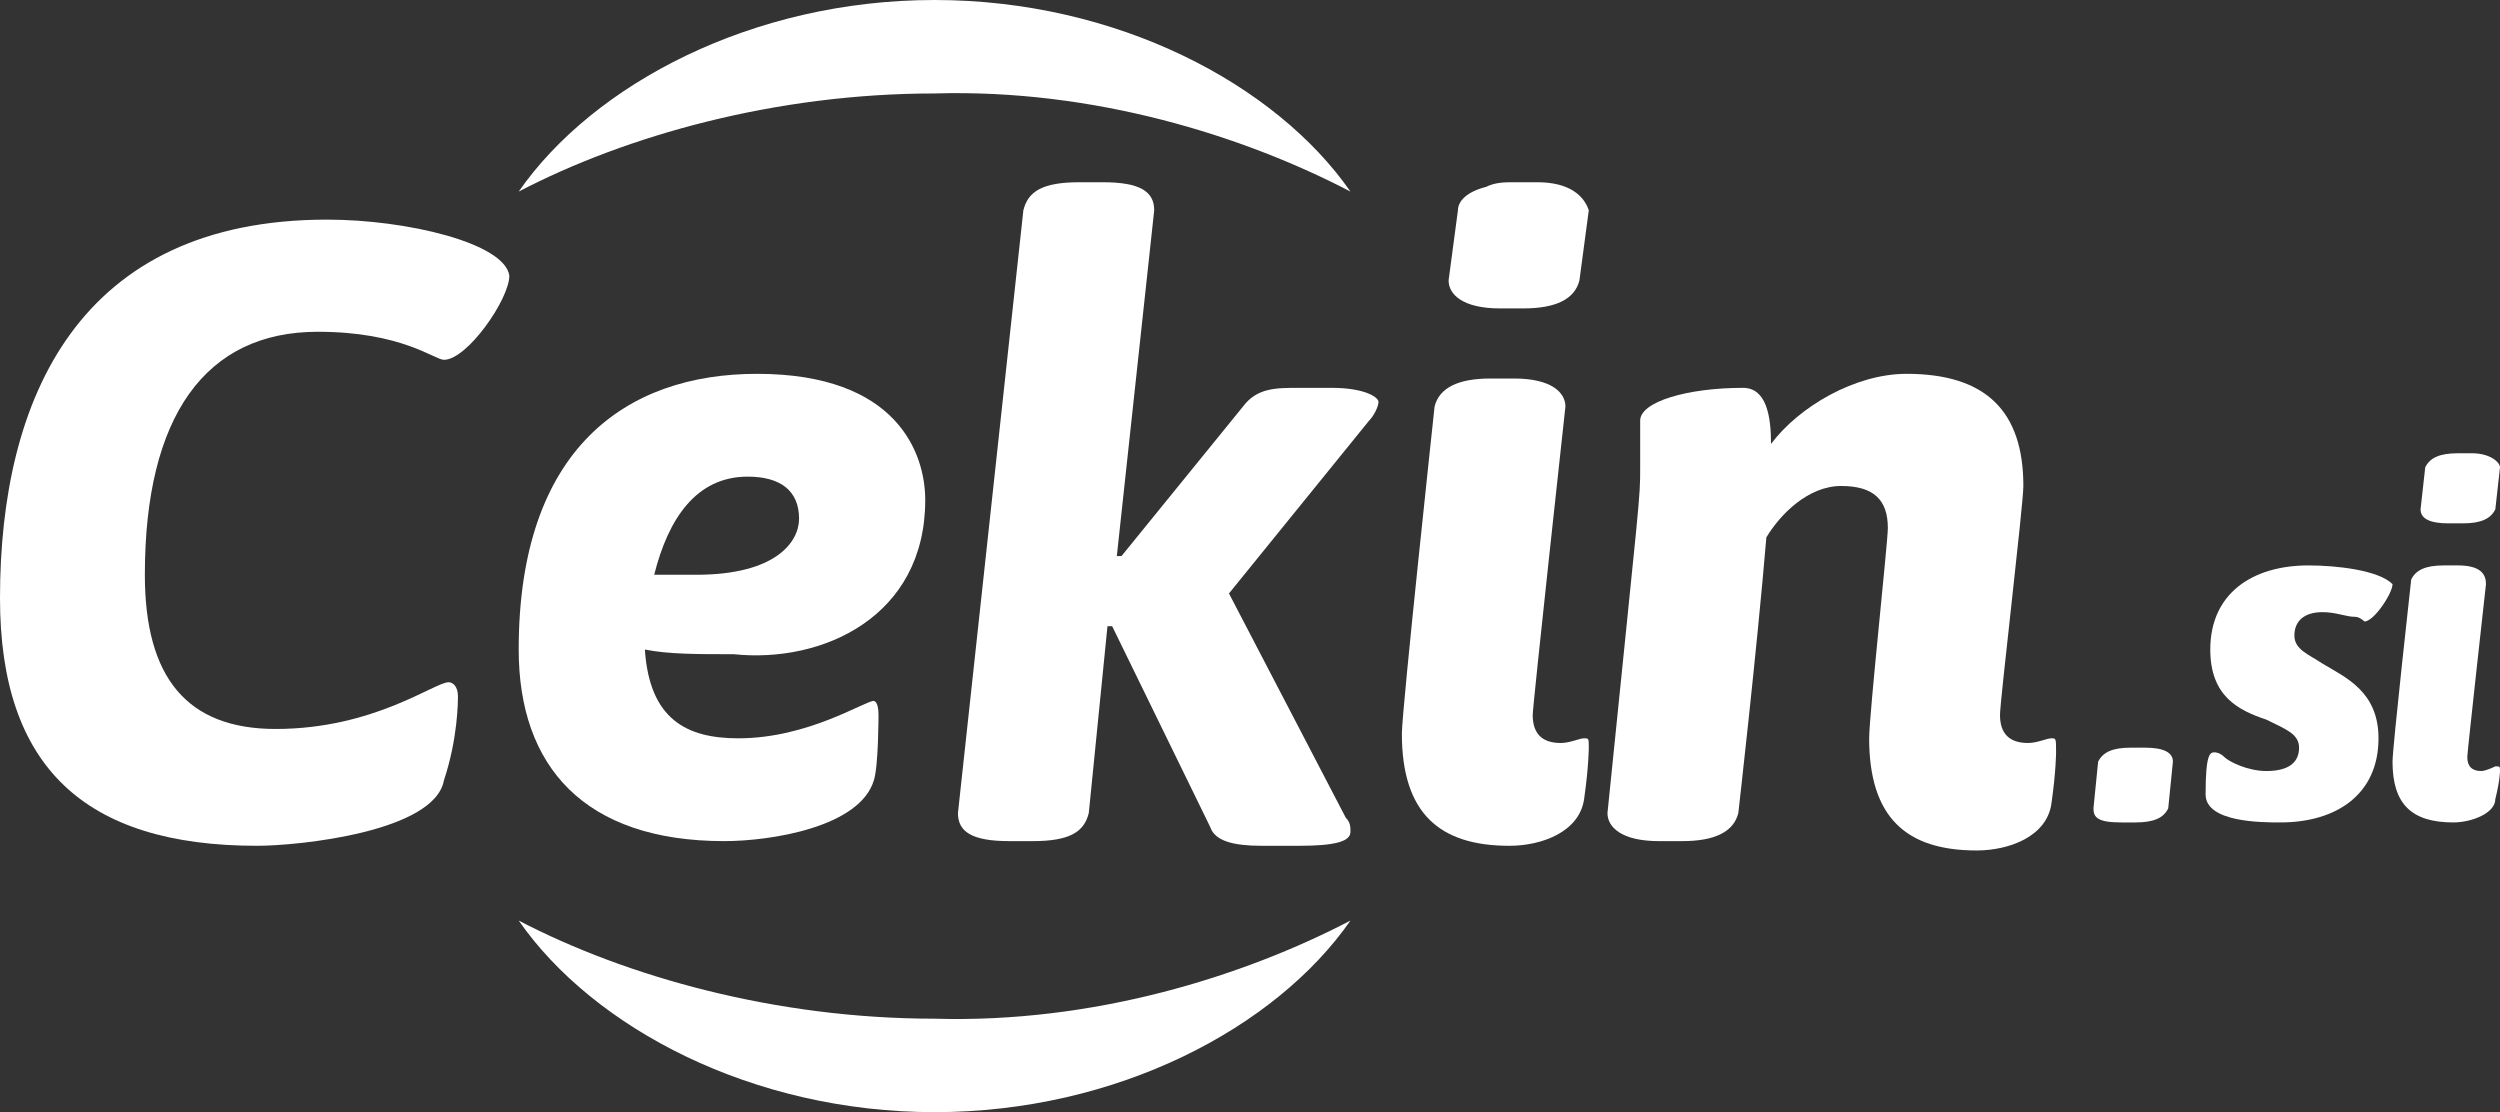 <?xml version="1.0" encoding="utf-8"?>
<!-- Generator: Adobe Illustrator 22.1.0, SVG Export Plug-In . SVG Version: 6.00 Build 0)  -->
<svg version="1.1" id="Layer_1" xmlns="http://www.w3.org/2000/svg" xmlns:xlink="http://www.w3.org/1999/xlink" x="0px" y="0px"
	 viewBox="0 0 53.5 23.8" style="enable-background:new 0 0 53.5 23.8;" xml:space="preserve">
<rect x="0" y="0" width="53.5" height="23.8" fill="#333333" stroke="none"/>
<style type="text/css">
	.st0{fill:#FFFFFF;}
</style>
<g id="cekin">
	<g>
		<path class="st0" d="M7,4.7c-5.3,0-7,3.8-7,8.1c0,3.6,1.8,5.3,5.5,5.3c0.9,0,3.8-0.3,4-1.4c0.3-0.9,0.3-1.7,0.3-1.8
			c0-0.2-0.1-0.3-0.2-0.3c-0.3,0-1.6,1-3.7,1c-1.9,0-2.8-1.1-2.8-3.3c0-3.4,1.3-5.2,3.7-5.2c1.8,0,2.5,0.6,2.7,0.6
			c0.5,0,1.4-1.3,1.4-1.8C10.8,5.2,8.7,4.7,7,4.7L7,4.7z"/>
		<path class="st0" d="M19.8,10.7c0-1-0.6-2.7-3.6-2.7c-2.8,0-5.1,1.6-5.1,5.9c0,2.5,1.4,4.1,4.4,4.1c1,0,2.9-0.3,3.2-1.3
			c0.1-0.3,0.1-1.4,0.1-1.4c0-0.3-0.1-0.3-0.1-0.3c-0.2,0-1.4,0.8-2.9,0.8c-1.1,0-1.9-0.4-2-1.9c0.5,0.1,1.1,0.1,1.9,0.1
			C17.6,14.2,19.8,13.2,19.8,10.7L19.8,10.7z M14,12.3c0.3-1.2,0.9-2.1,2-2.1c0.7,0,1.1,0.3,1.1,0.9c0,0.5-0.5,1.2-2.2,1.2H14z"/>
		<path class="st0" d="M23.6,3.9h-0.5c-0.8,0-1.1,0.2-1.2,0.6l-1.4,12.9c0,0.4,0.3,0.6,1.1,0.6h0.5c0.8,0,1.1-0.2,1.2-0.6l0.4-4h0.1
			l2.1,4.3c0.1,0.3,0.5,0.4,1.1,0.4h0.8c0.8,0,1.1-0.1,1.1-0.3c0-0.1,0-0.2-0.1-0.3l-2.5-4.8l3-3.7c0.1-0.1,0.2-0.3,0.2-0.4
			s-0.3-0.3-1-0.3h-0.7c-0.5,0-0.9,0-1.2,0.4L24,11.9h-0.1l0.8-7.4C24.7,4.1,24.4,3.9,23.6,3.9L23.6,3.9z"/>
		<path class="st0" d="M32.9,3.9h-0.5c-0.2,0-0.4,0-0.6,0.1c-0.4,0.1-0.6,0.3-0.6,0.5L31,6c0,0.3,0.3,0.6,1.1,0.6h0.5
			c0.7,0,1.1-0.2,1.2-0.6L34,4.5C33.9,4.2,33.6,3.9,32.9,3.9z M32.4,8.1h-0.5c-0.7,0-1.1,0.2-1.2,0.6c0,0-0.7,6.5-0.7,7
			c0,1.7,0.8,2.4,2.3,2.4c0.7,0,1.5-0.3,1.6-1S34,16,34,16c0-0.2,0-0.2-0.1-0.2s-0.3,0.1-0.5,0.1c-0.4,0-0.6-0.2-0.6-0.6
			c0-0.2,0.7-6.6,0.7-6.6C33.5,8.4,33.2,8.1,32.4,8.1L32.4,8.1z"/>
		<path class="st0" d="M43.9,15.8c-0.1,0-0.3,0.1-0.5,0.1c-0.4,0-0.6-0.2-0.6-0.6c0-0.3,0.5-4.5,0.5-4.9c0-1.6-0.8-2.4-2.5-2.4
			c-1.1,0-2.3,0.7-2.9,1.5c0-0.6-0.1-1.2-0.6-1.2c-1.2,0-2.2,0.3-2.2,0.7c0,0.3,0,0.6,0,1c0,0.7,0,0.5-0.7,7.4
			c0,0.3,0.3,0.6,1.1,0.6H36c0.7,0,1.1-0.2,1.2-0.6c0,0,0.4-3.5,0.6-5.9c0.3-0.5,0.9-1.1,1.6-1.1s1,0.3,1,0.9c0,0.3-0.4,4-0.4,4.5
			c0,1.7,0.8,2.4,2.3,2.4c0.7,0,1.5-0.3,1.6-1s0.1-1.1,0.1-1.1C44,15.8,44,15.8,43.9,15.8L43.9,15.8z"/>
	</g>
	<path class="st0" d="M28.9,4.1C27.3,1.8,23.9,0,20,0s-7.3,1.8-8.9,4.1C13.4,2.9,16.6,2,20,2C23.4,1.9,26.6,2.9,28.9,4.1z"/>
	<path class="st0" d="M28.9,19.7c-1.6,2.3-5,4.1-8.9,4.1s-7.3-1.8-8.9-4.1c2.3,1.2,5.5,2.1,8.9,2.1C23.4,21.9,26.6,20.9,28.9,19.7z"
		/>
	<g>
		<path class="st0" d="M45.9,16h-0.3c-0.4,0-0.6,0.1-0.7,0.3l-0.1,1c0,0.2,0.1,0.3,0.6,0.3h0.3c0.4,0,0.6-0.1,0.7-0.3l0.1-1
			C46.5,16.1,46.3,16,45.9,16z"/>
		<path class="st0" d="M49.4,12.1c-1.2,0-2.1,0.6-2.1,1.8c0,1,0.6,1.3,1.2,1.5c0.4,0.2,0.7,0.3,0.7,0.6c0,0.3-0.2,0.5-0.7,0.5
			c-0.4,0-0.8-0.2-0.9-0.3c-0.1-0.1-0.2-0.1-0.2-0.1c-0.1,0-0.2,0-0.2,0.9c0,0.6,1.2,0.6,1.6,0.6c1.2,0,2.1-0.6,2.1-1.8
			c0-1-0.7-1.3-1.2-1.6c-0.3-0.2-0.6-0.3-0.6-0.6c0-0.3,0.2-0.5,0.6-0.5c0.3,0,0.5,0.1,0.7,0.1c0.1,0,0.2,0.1,0.2,0.1
			c0.2,0,0.6-0.6,0.6-0.8C50.9,12.2,50,12.1,49.4,12.1L49.4,12.1z"/>
		<path class="st0" d="M52.9,9.7h-0.3c-0.4,0-0.6,0.1-0.7,0.3l-0.1,0.9c0,0.2,0.2,0.3,0.6,0.3h0.3c0.4,0,0.6-0.1,0.7-0.3l0.1-0.9
			C53.5,9.9,53.3,9.7,52.9,9.7L52.9,9.7z M52.6,12.1h-0.3c-0.4,0-0.6,0.1-0.7,0.3c0,0-0.4,3.6-0.4,3.9c0,0.9,0.4,1.3,1.3,1.3
			c0.4,0,0.9-0.2,0.9-0.5c0.1-0.4,0.1-0.6,0.1-0.6c0-0.1,0-0.1-0.1-0.1c0,0-0.2,0.1-0.3,0.1c-0.2,0-0.3-0.1-0.3-0.3
			c0-0.1,0.4-3.7,0.4-3.7C53.2,12.3,53.1,12.1,52.6,12.1L52.6,12.1z"/>
	</g>
</g>
</svg>

